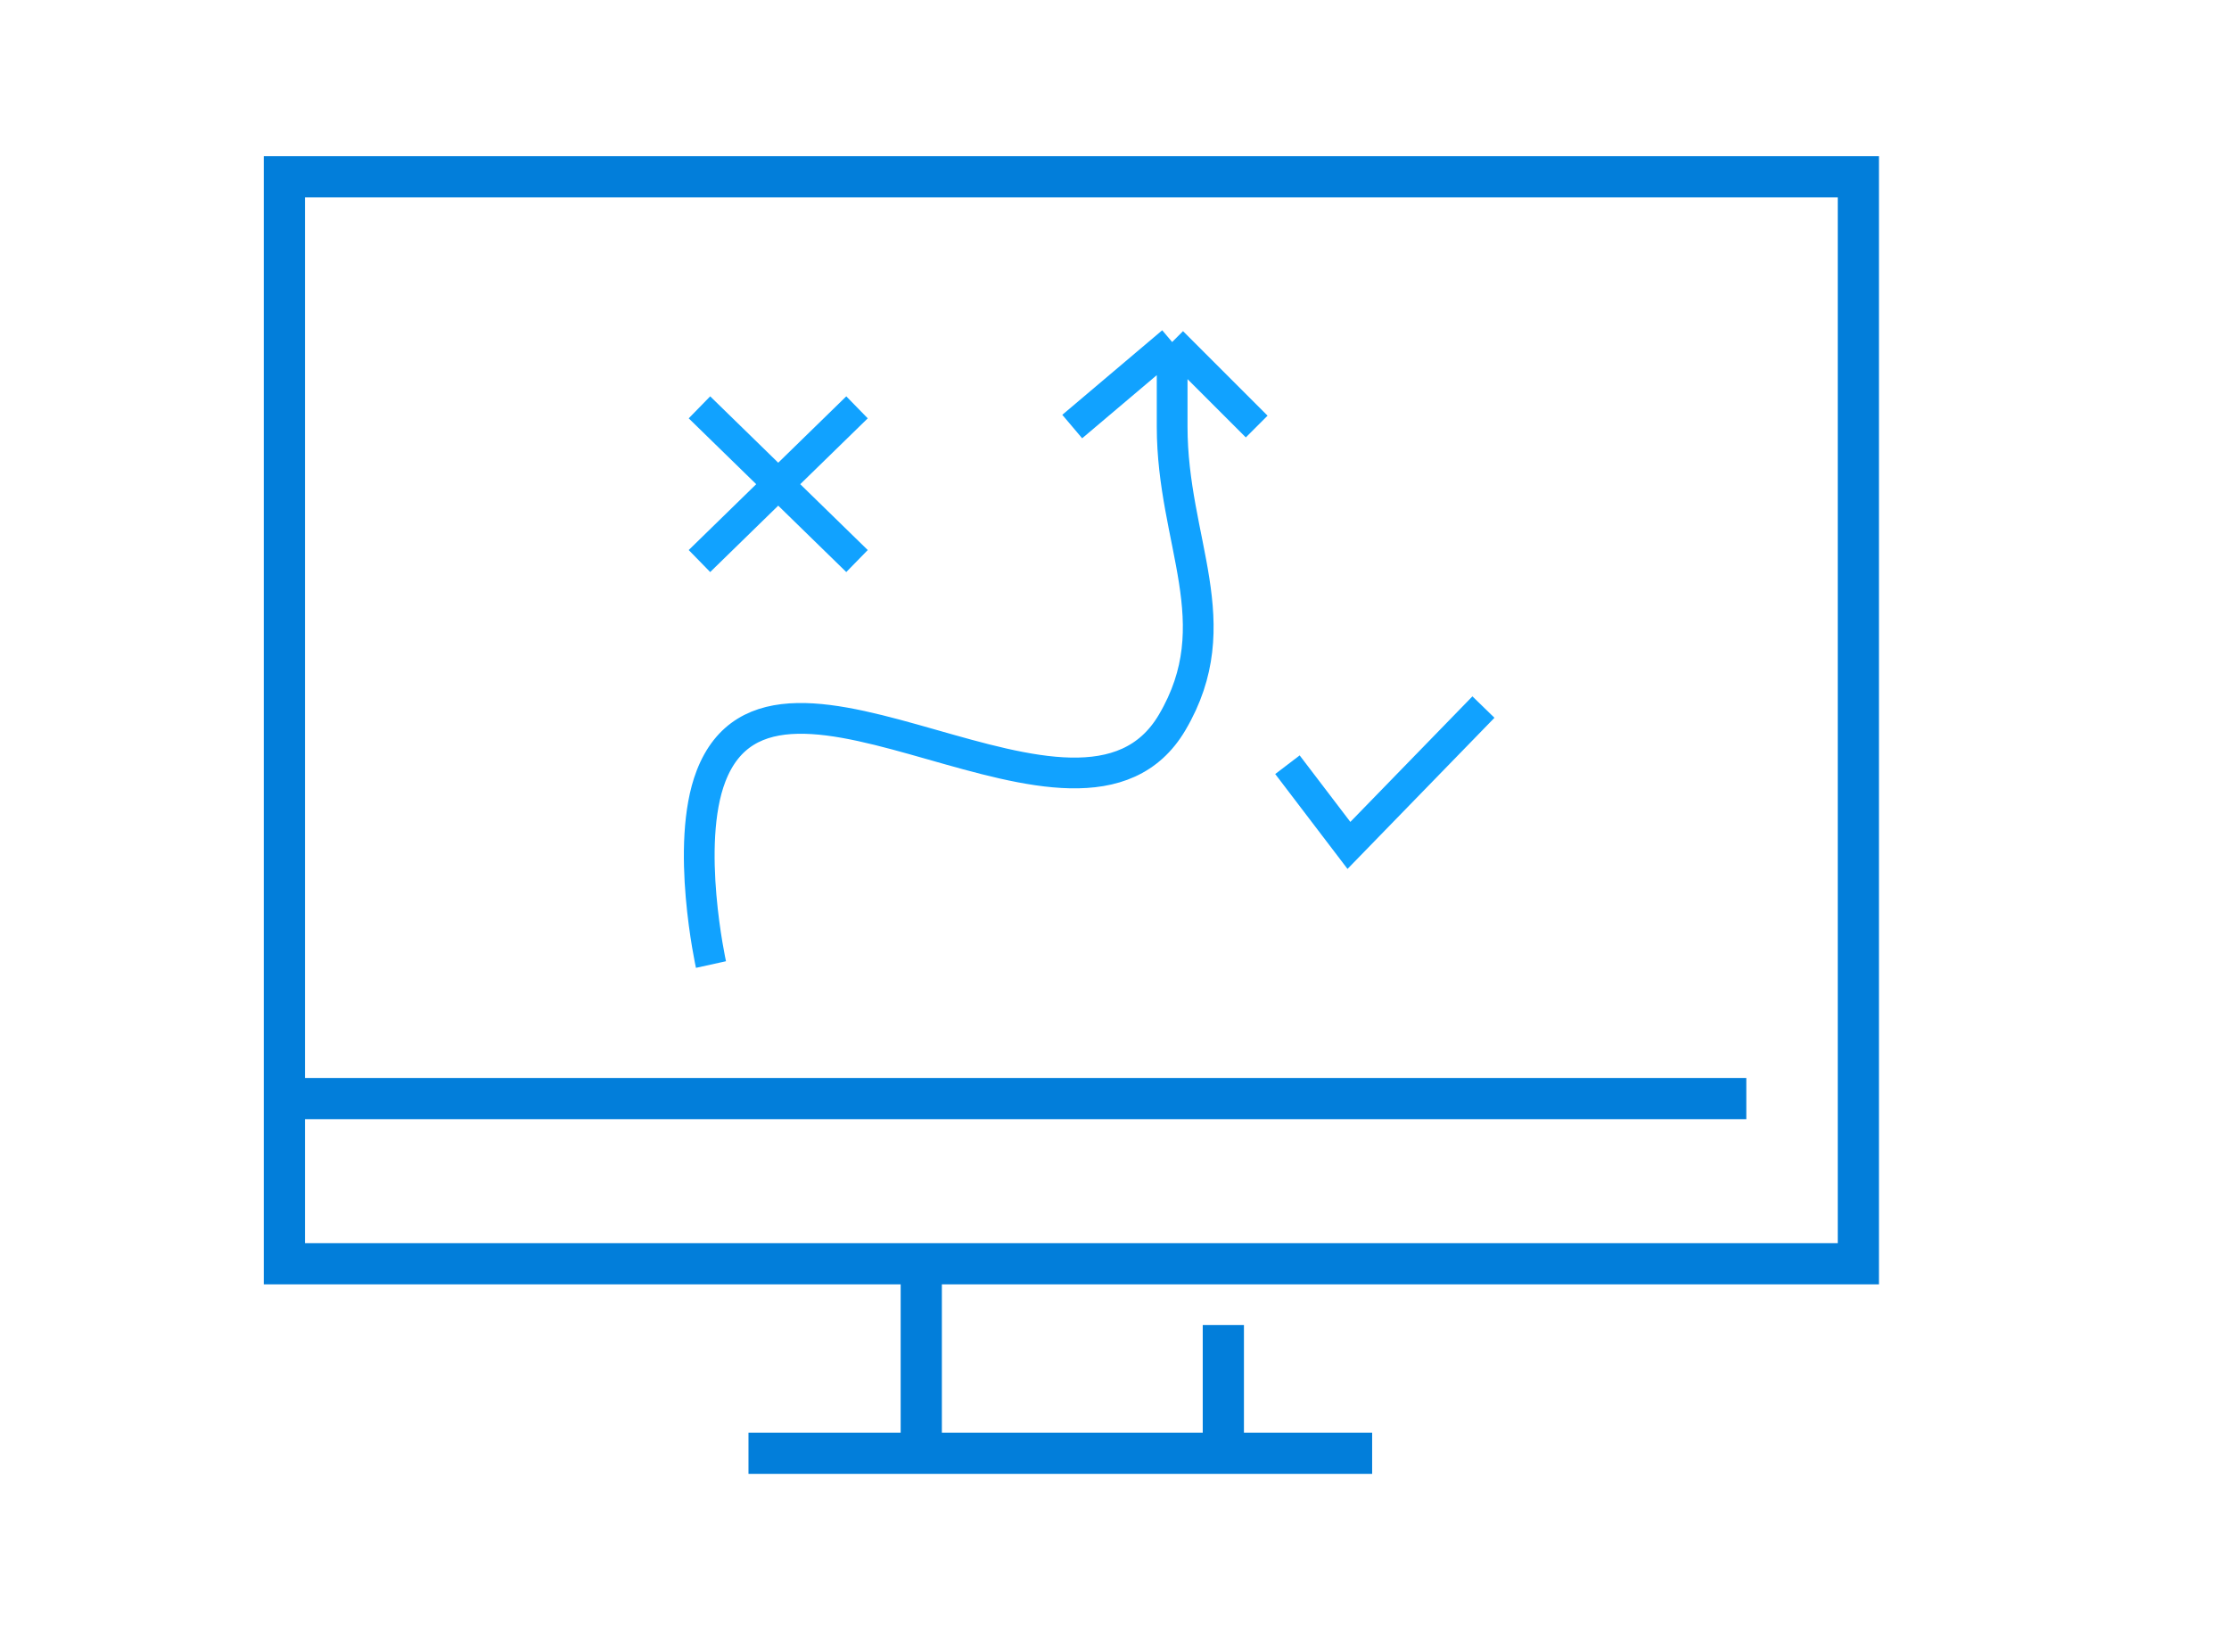 <svg xmlns="http://www.w3.org/2000/svg" fill="none" viewBox="0 0 290 215" height="215" width="290">
<path stroke-miterlimit="10" stroke-width="5.36" stroke="#027EDA" d="M97.38 189.09H178.52M159.16 189.09V172.4M119.86 189.09V164.88M37 142.94H227.2M241.78 164.43H37V23H241.78V164.43Z"></path>
<path stroke-width="4" stroke="#11A2FF" d="M92.5 125.5C92.5 125.5 89.064 109.93 92.5 101C100.971 78.983 140.52 114.322 152.5 94C160.135 81.048 152.5 70.535 152.5 55.5C152.5 51.204 152.5 44.5 152.5 44.5M152.5 44.5L139.5 55.5M152.5 44.5L163.5 55.5"></path>
<path stroke-width="4" stroke="#11A2FF" d="M111.5 53L101.25 63M91 73L101.25 63M101.25 63L91 53M101.25 63L111.5 73"></path>
<path stroke-width="4" stroke="#11A2FF" d="M167.5 99.5L175.5 110L193 92"></path>
</svg>
